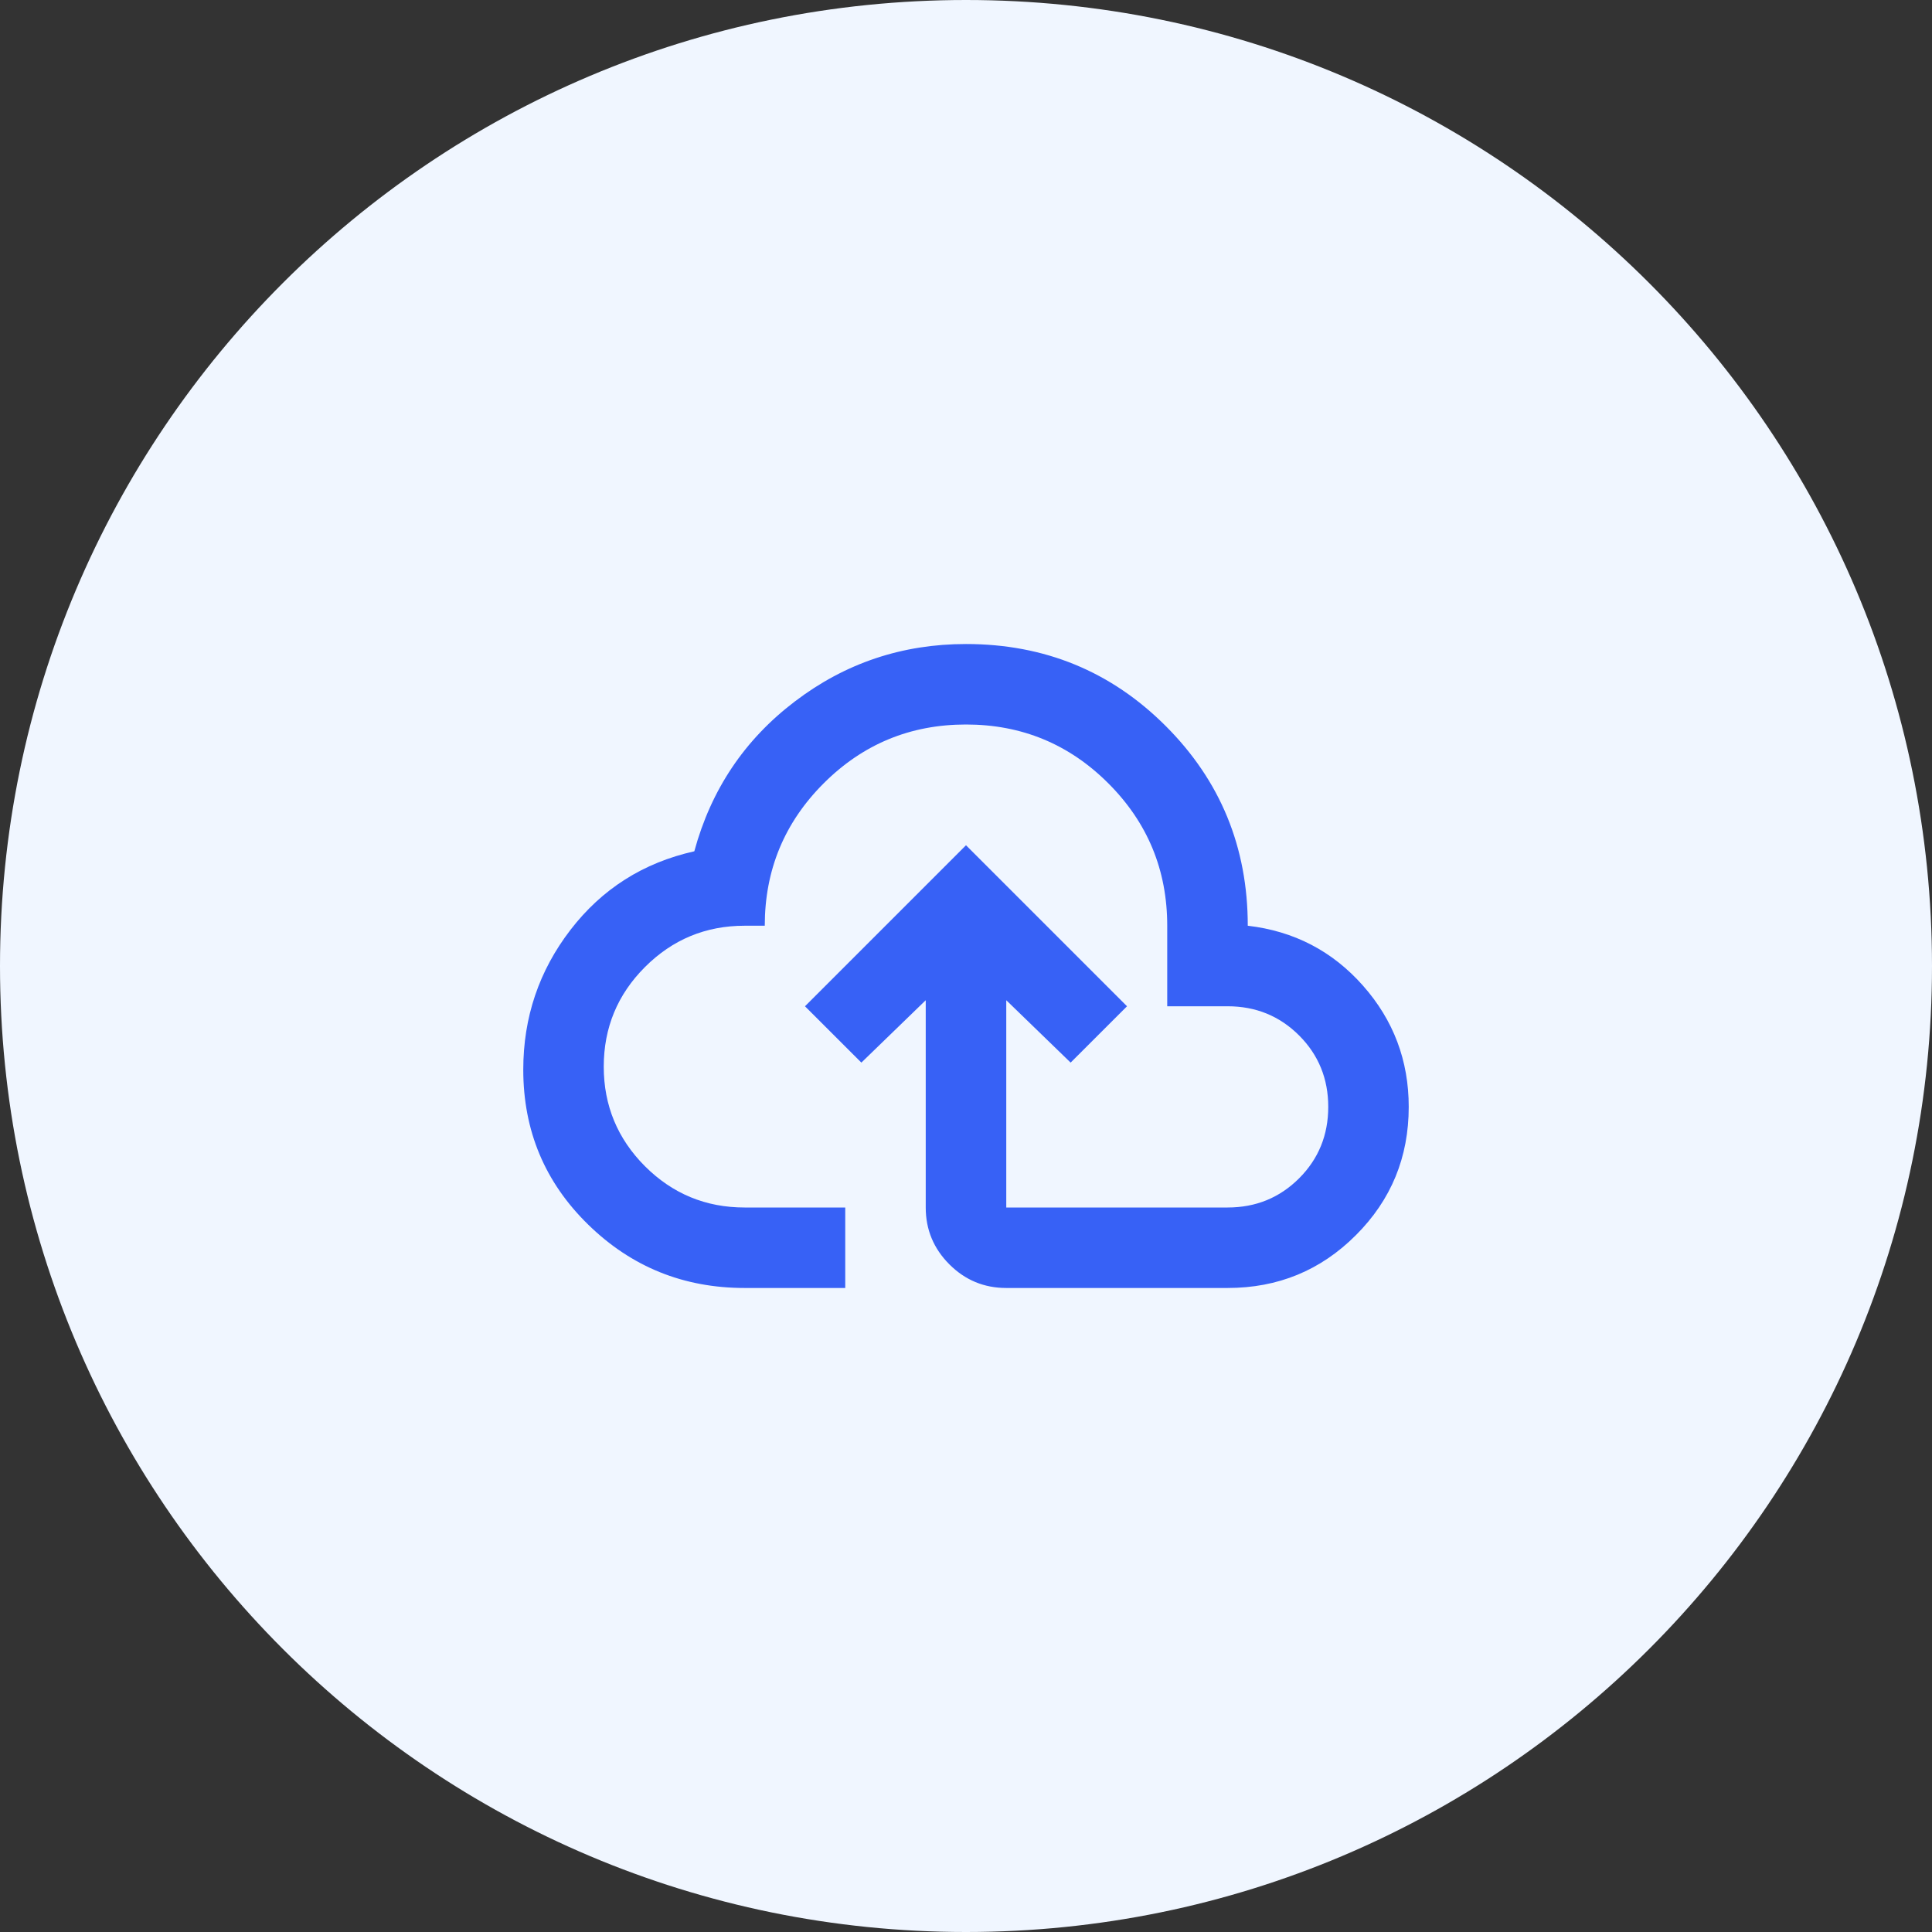 <svg width="32" height="32" viewBox="0 0 32 32" fill="none" xmlns="http://www.w3.org/2000/svg">
<rect x="0" y="0" width="32" height="32" fill="#333333" stroke="none"/>
<path d="M0 16C0 7.163 7.163 0 16 0C24.837 0 32 7.163 32 16C32 24.837 24.837 32 16 32C7.163 32 0 24.837 0 16Z" fill="#F0F6FF"/>
<mask id="mask0_5608_9561" style="mask-type:alpha" maskUnits="userSpaceOnUse" x="8" y="8" width="16" height="16">
<rect x="8" y="8" width="16" height="16" fill="#D9D9D9"/>
</mask>
<g mask="url(#mask0_5608_9561)">
<path d="M12.333 21.333C11.322 21.333 10.458 20.983 9.742 20.283C9.025 19.583 8.667 18.728 8.667 17.717C8.667 16.85 8.928 16.078 9.45 15.4C9.972 14.722 10.655 14.289 11.5 14.1C11.778 13.078 12.333 12.25 13.167 11.617C14 10.983 14.944 10.667 16 10.667C17.3 10.667 18.403 11.12 19.308 12.025C20.214 12.931 20.667 14.033 20.667 15.333C21.433 15.422 22.069 15.753 22.575 16.325C23.081 16.897 23.333 17.567 23.333 18.333C23.333 19.167 23.042 19.875 22.458 20.458C21.875 21.042 21.167 21.333 20.333 21.333H16.667C16.3 21.333 15.986 21.203 15.725 20.942C15.464 20.681 15.333 20.367 15.333 20V16.567L14.267 17.6L13.333 16.667L16 14L18.667 16.667L17.733 17.6L16.667 16.567V20H20.333C20.8 20 21.194 19.839 21.517 19.517C21.839 19.195 22 18.8 22 18.333C22 17.867 21.839 17.472 21.517 17.15C21.194 16.828 20.8 16.667 20.333 16.667H19.333V15.333C19.333 14.411 19.008 13.625 18.358 12.975C17.708 12.325 16.922 12 16 12C15.078 12 14.292 12.325 13.642 12.975C12.992 13.625 12.667 14.411 12.667 15.333H12.333C11.689 15.333 11.139 15.561 10.683 16.017C10.228 16.472 10 17.022 10 17.667C10 18.311 10.228 18.861 10.683 19.317C11.139 19.772 11.689 20 12.333 20H14V21.333H12.333Z" fill="#3761F6"/>
</g>
</svg>
